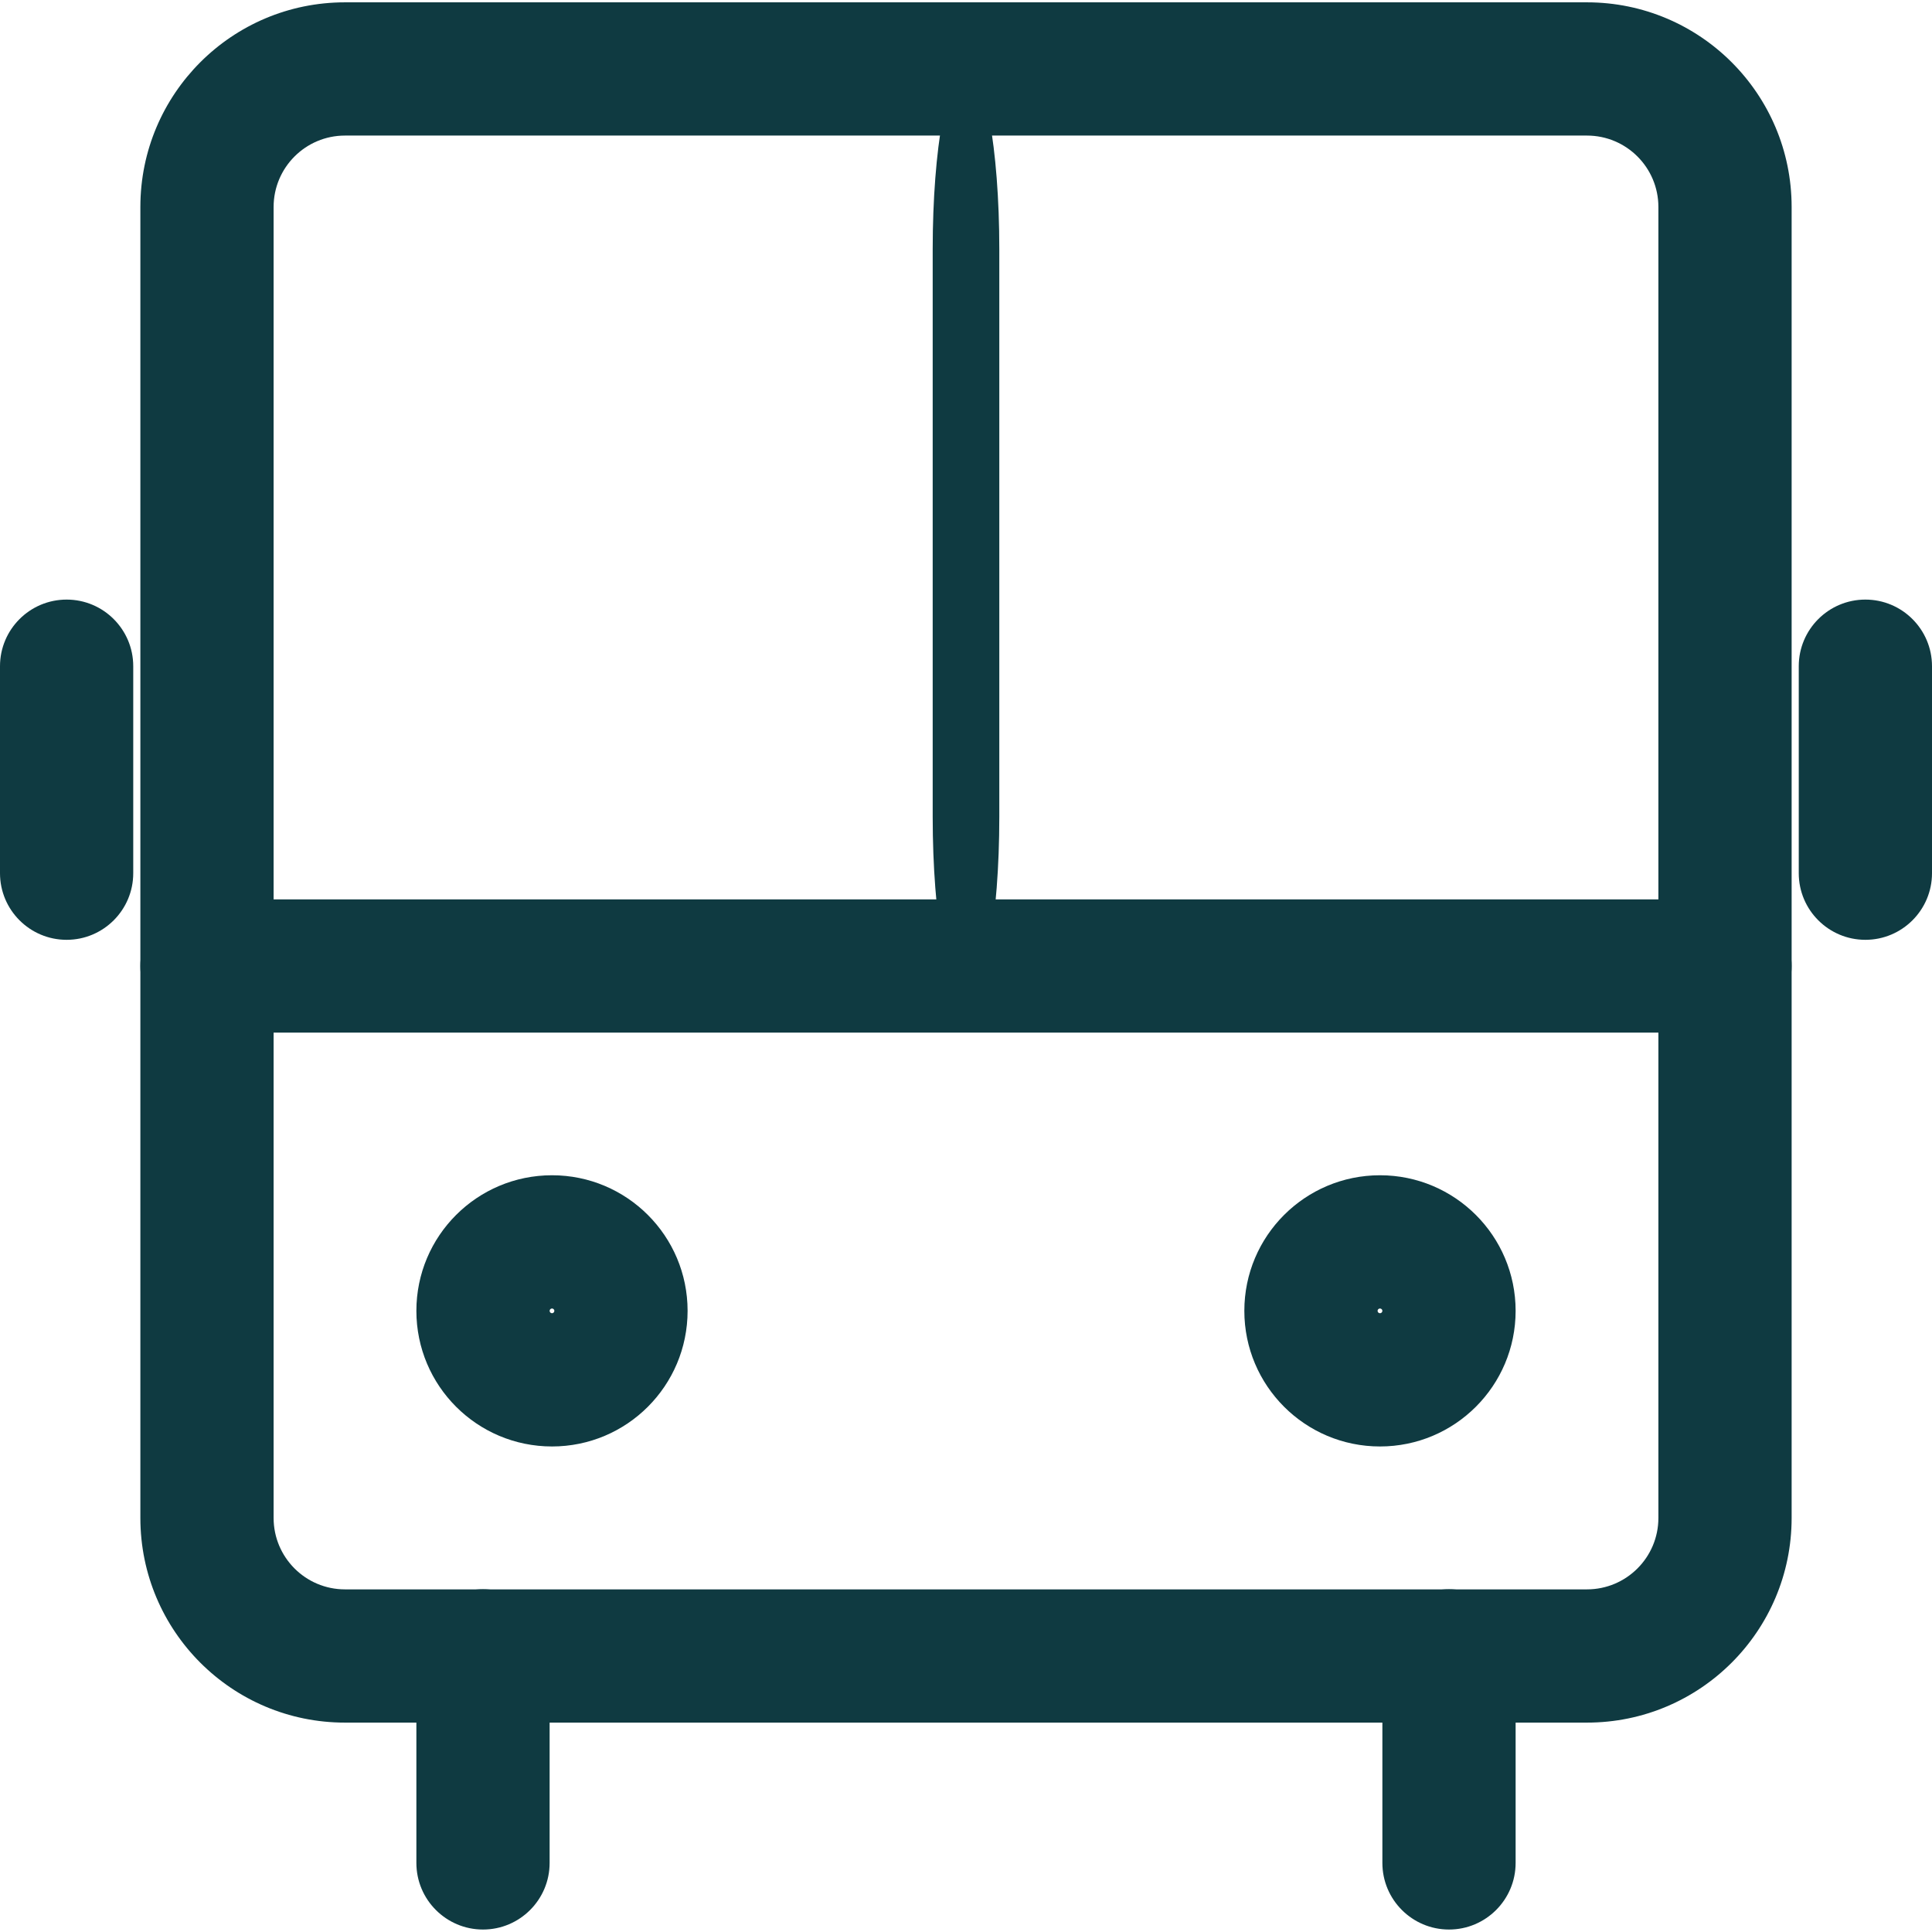 <?xml version="1.0" encoding="UTF-8"?><svg width="29" height="29" viewBox="0 0 29 29" fill="none" xmlns="http://www.w3.org/2000/svg">
<path fill-rule="evenodd" clip-rule="evenodd" d="M5.178 2.035C4.587 2.035 4.107 2.515 4.107 3.107V22.785C4.107 23.377 4.587 23.857 5.178 23.857H23.821C24.413 23.857 24.893 23.377 24.893 22.785V3.107C24.893 2.515 24.413 2.035 23.821 2.035H5.178ZM2.107 3.107C2.107 1.41 3.482 0.035 5.178 0.035H23.821C25.517 0.035 26.893 1.41 26.893 3.107V22.785C26.893 24.482 25.517 25.857 23.821 25.857H5.178C3.482 25.857 2.107 24.482 2.107 22.785V3.107Z" fill="#0F3A41"/>
<path fill-rule="evenodd" clip-rule="evenodd" d="M7.25 23.855C7.802 23.855 8.25 24.303 8.25 24.855V27.963C8.25 28.515 7.802 28.963 7.25 28.963C6.698 28.963 6.25 28.515 6.25 27.963V24.855C6.25 24.303 6.698 23.855 7.25 23.855Z" fill="#0F3A41"/>
<path fill-rule="evenodd" clip-rule="evenodd" d="M21.75 23.855C22.302 23.855 22.75 24.303 22.75 24.855V27.963C22.75 28.515 22.302 28.963 21.75 28.963C21.198 28.963 20.75 28.515 20.75 27.963V24.855C20.75 24.303 21.198 23.855 21.75 23.855Z" fill="#0F3A41"/>
<path fill-rule="evenodd" clip-rule="evenodd" d="M28 9C28.552 9 29 9.448 29 10V13.107C29 13.659 28.552 14.107 28 14.107C27.448 14.107 27 13.659 27 13.107V10C27 9.448 27.448 9 28 9Z" fill="#0F3A41"/>
<path fill-rule="evenodd" clip-rule="evenodd" d="M14.5 1C14.776 1 15 2.227 15 3.741V12.259C15 13.773 14.776 15 14.5 15C14.224 15 14 13.773 14 12.259V3.741C14 2.227 14.224 1 14.5 1Z" fill="#0F3A41"/>
<path fill-rule="evenodd" clip-rule="evenodd" d="M1 9C1.552 9 2 9.448 2 10V13.107C2 13.659 1.552 14.107 1 14.107C0.448 14.107 0 13.659 0 13.107V10C0 9.448 0.448 9 1 9Z" fill="#0F3A41"/>
<path fill-rule="evenodd" clip-rule="evenodd" d="M2.107 14.5C2.107 13.948 2.555 13.5 3.107 13.5H25.893C26.445 13.5 26.893 13.948 26.893 14.5C26.893 15.052 26.445 15.5 25.893 15.5H3.107C2.555 15.5 2.107 15.052 2.107 14.5Z" fill="#0F3A41"/>
<path fill-rule="evenodd" clip-rule="evenodd" d="M8.286 19.641C8.266 19.641 8.25 19.657 8.25 19.676C8.25 19.696 8.266 19.712 8.286 19.712C8.305 19.712 8.321 19.696 8.321 19.676C8.321 19.657 8.305 19.641 8.286 19.641ZM6.25 19.676C6.25 18.552 7.161 17.641 8.286 17.641C9.41 17.641 10.321 18.552 10.321 19.676C10.321 20.801 9.41 21.712 8.286 21.712C7.161 21.712 6.25 20.801 6.25 19.676Z" fill="#0F3A41"/>
<path fill-rule="evenodd" clip-rule="evenodd" d="M20.714 19.641C20.694 19.641 20.678 19.657 20.678 19.676C20.678 19.696 20.694 19.712 20.714 19.712C20.734 19.712 20.75 19.696 20.75 19.676C20.75 19.657 20.734 19.641 20.714 19.641ZM18.678 19.676C18.678 18.552 19.59 17.641 20.714 17.641C21.838 17.641 22.75 18.552 22.75 19.676C22.75 20.801 21.838 21.712 20.714 21.712C19.59 21.712 18.678 20.801 18.678 19.676Z" fill="#0F3A41"/>
</svg>

